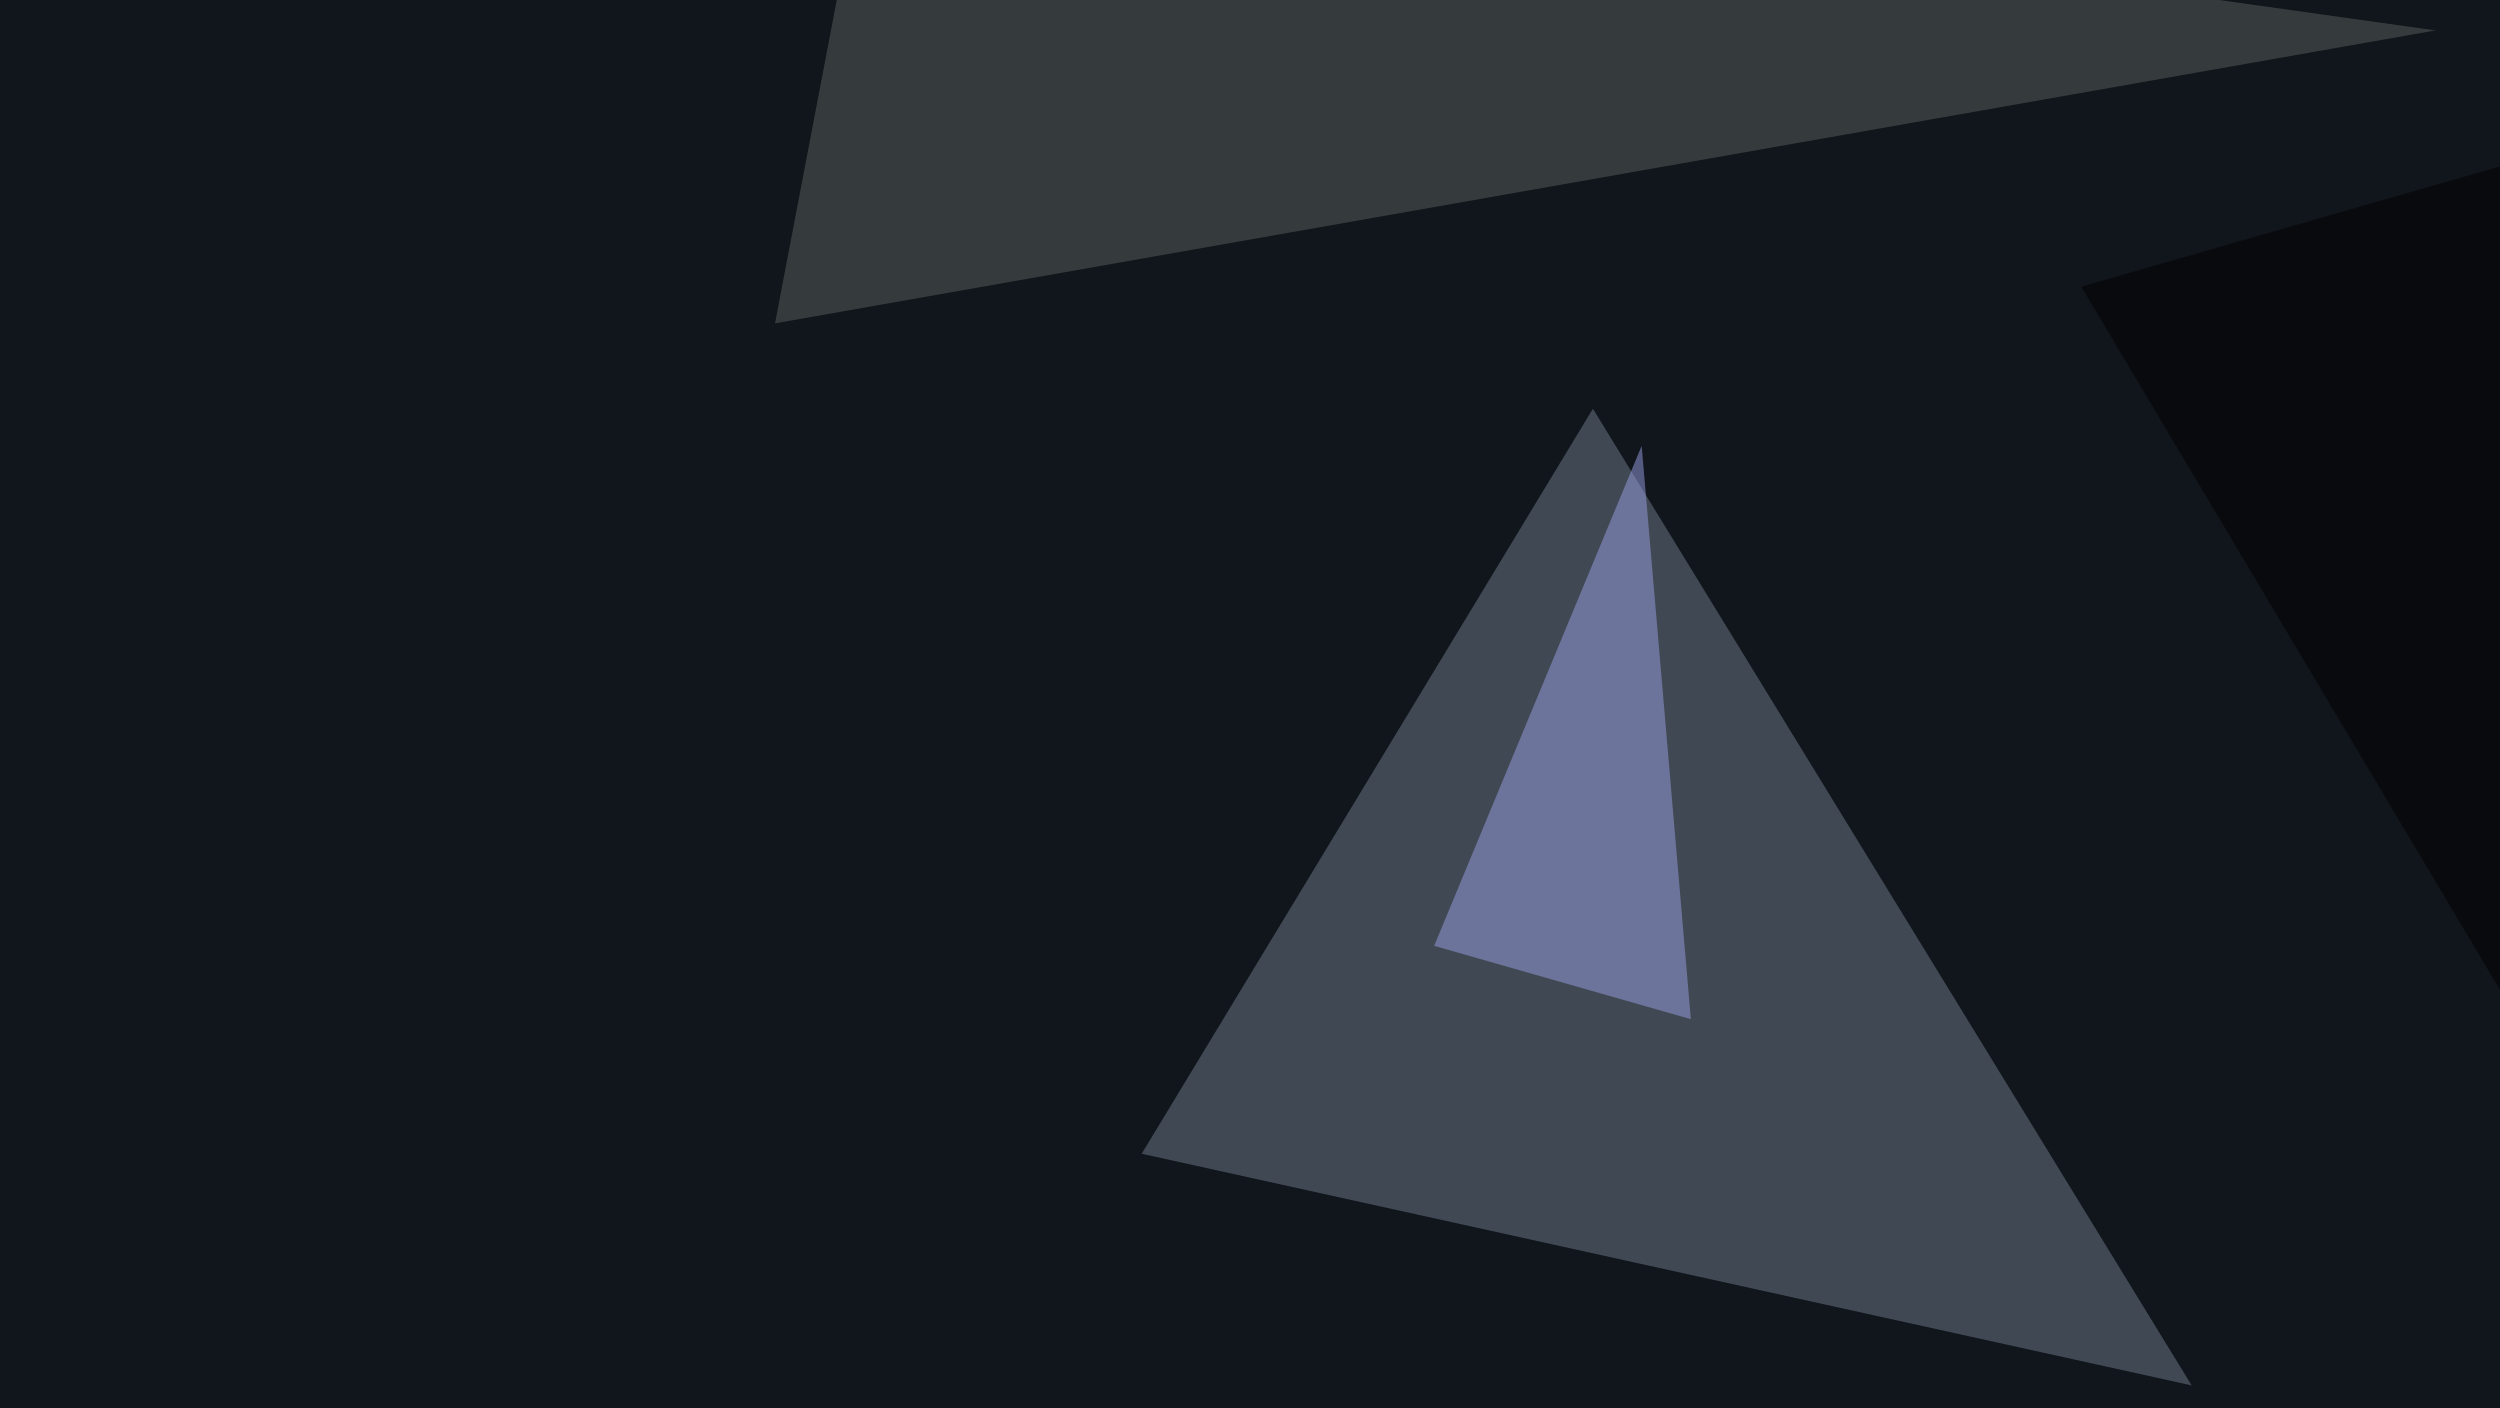<svg xmlns="http://www.w3.org/2000/svg" width="600" height="338" ><filter id="a"><feGaussianBlur stdDeviation="55"/></filter><rect width="100%" height="100%" fill="#11151c"/><g filter="url(#a)"><g fill-opacity=".5"><path fill="#717c8b" d="M382.3 98.1L526 332.5l-252-55.6z"/><path fill="#5b625f" d="M584.5 7.3l-375-52.7-23.5 123z"/><path fill="#9aa1e7" d="M344.2 227L394 107l11.8 137.6z"/><path d="M499.5 68.8l296-85-58.7 483.5z"/></g></g></svg>